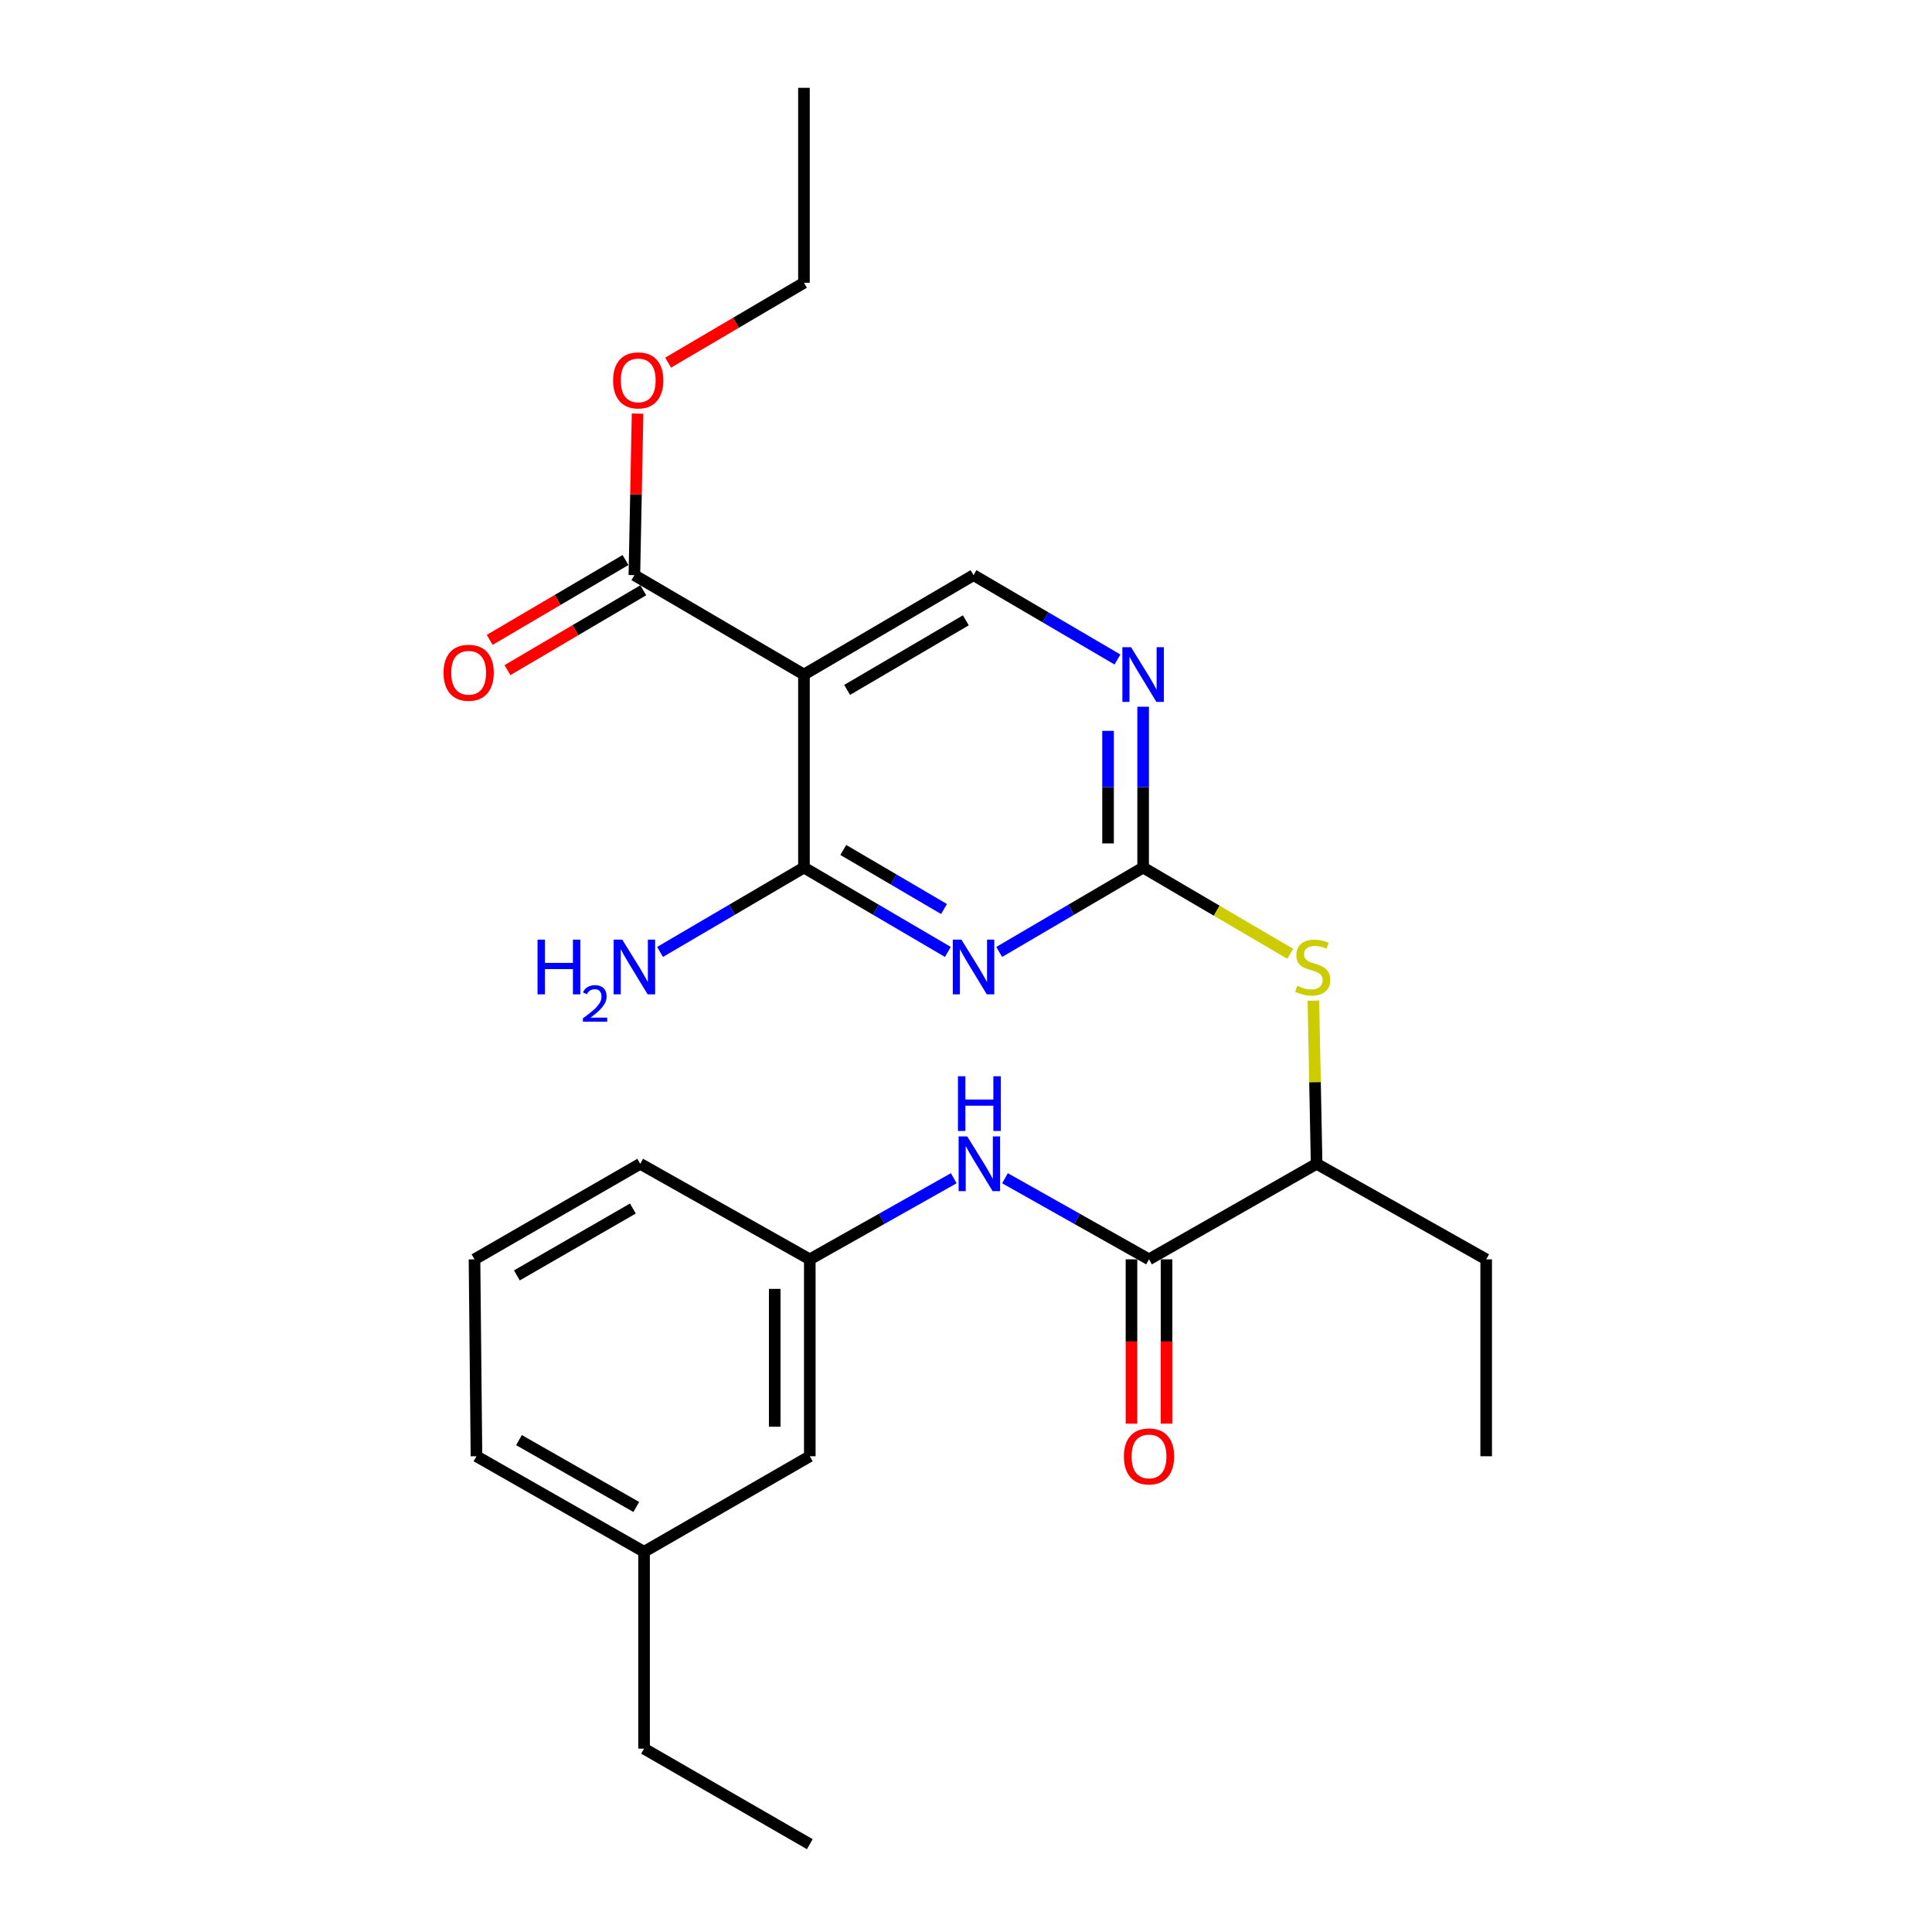 <?xml version='1.0' encoding='iso-8859-1'?>
<svg version='1.1' baseProfile='full'
              xmlns='http://www.w3.org/2000/svg'
                      xmlns:rdkit='http://www.rdkit.org/xml'
                      xmlns:xlink='http://www.w3.org/1999/xlink'
                  xml:space='preserve'
width='1000px' height='1000px' viewBox='0 0 1000 1000'>
<!-- END OF HEADER -->
<rect style='opacity:1.0;fill:#FFFFFF;stroke:none' width='1000' height='1000' x='0' y='0'> </rect>
<path class='bond-0' d='M 490.618,492.725 L 453.371,470.885' style='fill:none;fill-rule:evenodd;stroke:#0000FF;stroke-width:6px;stroke-linecap:butt;stroke-linejoin:miter;stroke-opacity:1' />
<path class='bond-0' d='M 453.371,470.885 L 416.124,449.046' style='fill:none;fill-rule:evenodd;stroke:#000000;stroke-width:6px;stroke-linecap:butt;stroke-linejoin:miter;stroke-opacity:1' />
<path class='bond-0' d='M 488.627,470.512 L 462.554,455.224' style='fill:none;fill-rule:evenodd;stroke:#0000FF;stroke-width:6px;stroke-linecap:butt;stroke-linejoin:miter;stroke-opacity:1' />
<path class='bond-0' d='M 462.554,455.224 L 436.481,439.936' style='fill:none;fill-rule:evenodd;stroke:#000000;stroke-width:6px;stroke-linecap:butt;stroke-linejoin:miter;stroke-opacity:1' />
<path class='bond-2' d='M 517.186,492.725 L 554.433,470.885' style='fill:none;fill-rule:evenodd;stroke:#0000FF;stroke-width:6px;stroke-linecap:butt;stroke-linejoin:miter;stroke-opacity:1' />
<path class='bond-2' d='M 554.433,470.885 L 591.68,449.046' style='fill:none;fill-rule:evenodd;stroke:#000000;stroke-width:6px;stroke-linecap:butt;stroke-linejoin:miter;stroke-opacity:1' />
<path class='bond-1' d='M 416.124,449.046 L 416.124,349.144' style='fill:none;fill-rule:evenodd;stroke:#000000;stroke-width:6px;stroke-linecap:butt;stroke-linejoin:miter;stroke-opacity:1' />
<path class='bond-13' d='M 416.124,449.046 L 378.881,470.885' style='fill:none;fill-rule:evenodd;stroke:#000000;stroke-width:6px;stroke-linecap:butt;stroke-linejoin:miter;stroke-opacity:1' />
<path class='bond-13' d='M 378.881,470.885 L 341.639,492.725' style='fill:none;fill-rule:evenodd;stroke:#0000FF;stroke-width:6px;stroke-linecap:butt;stroke-linejoin:miter;stroke-opacity:1' />
<path class='bond-5' d='M 416.124,349.144 L 328.355,297.695' style='fill:none;fill-rule:evenodd;stroke:#000000;stroke-width:6px;stroke-linecap:butt;stroke-linejoin:miter;stroke-opacity:1' />
<path class='bond-26' d='M 416.124,349.144 L 503.902,297.695' style='fill:none;fill-rule:evenodd;stroke:#000000;stroke-width:6px;stroke-linecap:butt;stroke-linejoin:miter;stroke-opacity:1' />
<path class='bond-26' d='M 438.471,357.089 L 499.915,321.075' style='fill:none;fill-rule:evenodd;stroke:#000000;stroke-width:6px;stroke-linecap:butt;stroke-linejoin:miter;stroke-opacity:1' />
<path class='bond-4' d='M 591.68,449.046 L 591.68,407.423' style='fill:none;fill-rule:evenodd;stroke:#000000;stroke-width:6px;stroke-linecap:butt;stroke-linejoin:miter;stroke-opacity:1' />
<path class='bond-4' d='M 591.68,407.423 L 591.68,365.801' style='fill:none;fill-rule:evenodd;stroke:#0000FF;stroke-width:6px;stroke-linecap:butt;stroke-linejoin:miter;stroke-opacity:1' />
<path class='bond-4' d='M 573.526,436.559 L 573.526,407.423' style='fill:none;fill-rule:evenodd;stroke:#000000;stroke-width:6px;stroke-linecap:butt;stroke-linejoin:miter;stroke-opacity:1' />
<path class='bond-4' d='M 573.526,407.423 L 573.526,378.288' style='fill:none;fill-rule:evenodd;stroke:#0000FF;stroke-width:6px;stroke-linecap:butt;stroke-linejoin:miter;stroke-opacity:1' />
<path class='bond-6' d='M 591.68,449.046 L 629.763,471.372' style='fill:none;fill-rule:evenodd;stroke:#000000;stroke-width:6px;stroke-linecap:butt;stroke-linejoin:miter;stroke-opacity:1' />
<path class='bond-6' d='M 629.763,471.372 L 667.845,493.699' style='fill:none;fill-rule:evenodd;stroke:#CCCC00;stroke-width:6px;stroke-linecap:butt;stroke-linejoin:miter;stroke-opacity:1' />
<path class='bond-3' d='M 594.726,651.835 L 681.476,602.383' style='fill:none;fill-rule:evenodd;stroke:#000000;stroke-width:6px;stroke-linecap:butt;stroke-linejoin:miter;stroke-opacity:1' />
<path class='bond-8' d='M 594.726,651.835 L 557.452,630.842' style='fill:none;fill-rule:evenodd;stroke:#000000;stroke-width:6px;stroke-linecap:butt;stroke-linejoin:miter;stroke-opacity:1' />
<path class='bond-8' d='M 557.452,630.842 L 520.177,609.85' style='fill:none;fill-rule:evenodd;stroke:#0000FF;stroke-width:6px;stroke-linecap:butt;stroke-linejoin:miter;stroke-opacity:1' />
<path class='bond-10' d='M 585.649,651.835 L 585.649,694.36' style='fill:none;fill-rule:evenodd;stroke:#000000;stroke-width:6px;stroke-linecap:butt;stroke-linejoin:miter;stroke-opacity:1' />
<path class='bond-10' d='M 585.649,694.36 L 585.649,736.886' style='fill:none;fill-rule:evenodd;stroke:#FF0000;stroke-width:6px;stroke-linecap:butt;stroke-linejoin:miter;stroke-opacity:1' />
<path class='bond-10' d='M 603.804,651.835 L 603.804,694.36' style='fill:none;fill-rule:evenodd;stroke:#000000;stroke-width:6px;stroke-linecap:butt;stroke-linejoin:miter;stroke-opacity:1' />
<path class='bond-10' d='M 603.804,694.36 L 603.804,736.886' style='fill:none;fill-rule:evenodd;stroke:#FF0000;stroke-width:6px;stroke-linecap:butt;stroke-linejoin:miter;stroke-opacity:1' />
<path class='bond-7' d='M 578.397,341.358 L 541.149,319.527' style='fill:none;fill-rule:evenodd;stroke:#0000FF;stroke-width:6px;stroke-linecap:butt;stroke-linejoin:miter;stroke-opacity:1' />
<path class='bond-7' d='M 541.149,319.527 L 503.902,297.695' style='fill:none;fill-rule:evenodd;stroke:#000000;stroke-width:6px;stroke-linecap:butt;stroke-linejoin:miter;stroke-opacity:1' />
<path class='bond-12' d='M 323.754,289.87 L 288.607,310.537' style='fill:none;fill-rule:evenodd;stroke:#000000;stroke-width:6px;stroke-linecap:butt;stroke-linejoin:miter;stroke-opacity:1' />
<path class='bond-12' d='M 288.607,310.537 L 253.461,331.203' style='fill:none;fill-rule:evenodd;stroke:#FF0000;stroke-width:6px;stroke-linecap:butt;stroke-linejoin:miter;stroke-opacity:1' />
<path class='bond-12' d='M 332.956,305.52 L 297.81,326.187' style='fill:none;fill-rule:evenodd;stroke:#000000;stroke-width:6px;stroke-linecap:butt;stroke-linejoin:miter;stroke-opacity:1' />
<path class='bond-12' d='M 297.81,326.187 L 262.663,346.853' style='fill:none;fill-rule:evenodd;stroke:#FF0000;stroke-width:6px;stroke-linecap:butt;stroke-linejoin:miter;stroke-opacity:1' />
<path class='bond-15' d='M 328.355,297.695 L 329.179,255.891' style='fill:none;fill-rule:evenodd;stroke:#000000;stroke-width:6px;stroke-linecap:butt;stroke-linejoin:miter;stroke-opacity:1' />
<path class='bond-15' d='M 329.179,255.891 L 330.002,214.088' style='fill:none;fill-rule:evenodd;stroke:#FF0000;stroke-width:6px;stroke-linecap:butt;stroke-linejoin:miter;stroke-opacity:1' />
<path class='bond-9' d='M 679.812,517.942 L 680.644,560.162' style='fill:none;fill-rule:evenodd;stroke:#CCCC00;stroke-width:6px;stroke-linecap:butt;stroke-linejoin:miter;stroke-opacity:1' />
<path class='bond-9' d='M 680.644,560.162 L 681.476,602.383' style='fill:none;fill-rule:evenodd;stroke:#000000;stroke-width:6px;stroke-linecap:butt;stroke-linejoin:miter;stroke-opacity:1' />
<path class='bond-11' d='M 493.659,609.853 L 456.404,630.844' style='fill:none;fill-rule:evenodd;stroke:#0000FF;stroke-width:6px;stroke-linecap:butt;stroke-linejoin:miter;stroke-opacity:1' />
<path class='bond-11' d='M 456.404,630.844 L 419.149,651.835' style='fill:none;fill-rule:evenodd;stroke:#000000;stroke-width:6px;stroke-linecap:butt;stroke-linejoin:miter;stroke-opacity:1' />
<path class='bond-19' d='M 681.476,602.383 L 769.244,651.835' style='fill:none;fill-rule:evenodd;stroke:#000000;stroke-width:6px;stroke-linecap:butt;stroke-linejoin:miter;stroke-opacity:1' />
<path class='bond-14' d='M 419.149,651.835 L 419.149,753.754' style='fill:none;fill-rule:evenodd;stroke:#000000;stroke-width:6px;stroke-linecap:butt;stroke-linejoin:miter;stroke-opacity:1' />
<path class='bond-14' d='M 400.995,667.122 L 400.995,738.466' style='fill:none;fill-rule:evenodd;stroke:#000000;stroke-width:6px;stroke-linecap:butt;stroke-linejoin:miter;stroke-opacity:1' />
<path class='bond-18' d='M 419.149,651.835 L 331.381,602.383' style='fill:none;fill-rule:evenodd;stroke:#000000;stroke-width:6px;stroke-linecap:butt;stroke-linejoin:miter;stroke-opacity:1' />
<path class='bond-16' d='M 419.149,753.754 L 333.368,803.195' style='fill:none;fill-rule:evenodd;stroke:#000000;stroke-width:6px;stroke-linecap:butt;stroke-linejoin:miter;stroke-opacity:1' />
<path class='bond-21' d='M 345.83,187.698 L 380.977,167.031' style='fill:none;fill-rule:evenodd;stroke:#FF0000;stroke-width:6px;stroke-linecap:butt;stroke-linejoin:miter;stroke-opacity:1' />
<path class='bond-21' d='M 380.977,167.031 L 416.124,146.365' style='fill:none;fill-rule:evenodd;stroke:#000000;stroke-width:6px;stroke-linecap:butt;stroke-linejoin:miter;stroke-opacity:1' />
<path class='bond-22' d='M 333.368,803.195 L 333.368,905.094' style='fill:none;fill-rule:evenodd;stroke:#000000;stroke-width:6px;stroke-linecap:butt;stroke-linejoin:miter;stroke-opacity:1' />
<path class='bond-27' d='M 333.368,803.195 L 246.618,753.754' style='fill:none;fill-rule:evenodd;stroke:#000000;stroke-width:6px;stroke-linecap:butt;stroke-linejoin:miter;stroke-opacity:1' />
<path class='bond-27' d='M 329.345,780.006 L 268.62,745.397' style='fill:none;fill-rule:evenodd;stroke:#000000;stroke-width:6px;stroke-linecap:butt;stroke-linejoin:miter;stroke-opacity:1' />
<path class='bond-17' d='M 245.6,651.835 L 331.381,602.383' style='fill:none;fill-rule:evenodd;stroke:#000000;stroke-width:6px;stroke-linecap:butt;stroke-linejoin:miter;stroke-opacity:1' />
<path class='bond-17' d='M 267.534,660.145 L 327.581,625.529' style='fill:none;fill-rule:evenodd;stroke:#000000;stroke-width:6px;stroke-linecap:butt;stroke-linejoin:miter;stroke-opacity:1' />
<path class='bond-20' d='M 245.6,651.835 L 246.618,753.754' style='fill:none;fill-rule:evenodd;stroke:#000000;stroke-width:6px;stroke-linecap:butt;stroke-linejoin:miter;stroke-opacity:1' />
<path class='bond-23' d='M 769.244,651.835 L 769.244,753.754' style='fill:none;fill-rule:evenodd;stroke:#000000;stroke-width:6px;stroke-linecap:butt;stroke-linejoin:miter;stroke-opacity:1' />
<path class='bond-25' d='M 416.124,146.365 L 416.124,45.455' style='fill:none;fill-rule:evenodd;stroke:#000000;stroke-width:6px;stroke-linecap:butt;stroke-linejoin:miter;stroke-opacity:1' />
<path class='bond-24' d='M 333.368,905.094 L 419.149,954.545' style='fill:none;fill-rule:evenodd;stroke:#000000;stroke-width:6px;stroke-linecap:butt;stroke-linejoin:miter;stroke-opacity:1' />
<path  class='atom-0' d='M 497.642 486.354
L 506.922 501.354
Q 507.842 502.834, 509.322 505.514
Q 510.802 508.194, 510.882 508.354
L 510.882 486.354
L 514.642 486.354
L 514.642 514.674
L 510.762 514.674
L 500.802 498.274
Q 499.642 496.354, 498.402 494.154
Q 497.202 491.954, 496.842 491.274
L 496.842 514.674
L 493.162 514.674
L 493.162 486.354
L 497.642 486.354
' fill='#0000FF'/>
<path  class='atom-5' d='M 585.42 334.984
L 594.7 349.984
Q 595.62 351.464, 597.1 354.144
Q 598.58 356.824, 598.66 356.984
L 598.66 334.984
L 602.42 334.984
L 602.42 363.304
L 598.54 363.304
L 588.58 346.904
Q 587.42 344.984, 586.18 342.784
Q 584.98 340.584, 584.62 339.904
L 584.62 363.304
L 580.94 363.304
L 580.94 334.984
L 585.42 334.984
' fill='#0000FF'/>
<path  class='atom-7' d='M 671.469 510.234
Q 671.789 510.354, 673.109 510.914
Q 674.429 511.474, 675.869 511.834
Q 677.349 512.154, 678.789 512.154
Q 681.469 512.154, 683.029 510.874
Q 684.589 509.554, 684.589 507.274
Q 684.589 505.714, 683.789 504.754
Q 683.029 503.794, 681.829 503.274
Q 680.629 502.754, 678.629 502.154
Q 676.109 501.394, 674.589 500.674
Q 673.109 499.954, 672.029 498.434
Q 670.989 496.914, 670.989 494.354
Q 670.989 490.794, 673.389 488.594
Q 675.829 486.394, 680.629 486.394
Q 683.909 486.394, 687.629 487.954
L 686.709 491.034
Q 683.309 489.634, 680.749 489.634
Q 677.989 489.634, 676.469 490.794
Q 674.949 491.914, 674.989 493.874
Q 674.989 495.394, 675.749 496.314
Q 676.549 497.234, 677.669 497.754
Q 678.829 498.274, 680.749 498.874
Q 683.309 499.674, 684.829 500.474
Q 686.349 501.274, 687.429 502.914
Q 688.549 504.514, 688.549 507.274
Q 688.549 511.194, 685.909 513.314
Q 683.309 515.394, 678.949 515.394
Q 676.429 515.394, 674.509 514.834
Q 672.629 514.314, 670.389 513.394
L 671.469 510.234
' fill='#CCCC00'/>
<path  class='atom-9' d='M 500.658 588.223
L 509.938 603.223
Q 510.858 604.703, 512.338 607.383
Q 513.818 610.063, 513.898 610.223
L 513.898 588.223
L 517.658 588.223
L 517.658 616.543
L 513.778 616.543
L 503.818 600.143
Q 502.658 598.223, 501.418 596.023
Q 500.218 593.823, 499.858 593.143
L 499.858 616.543
L 496.178 616.543
L 496.178 588.223
L 500.658 588.223
' fill='#0000FF'/>
<path  class='atom-9' d='M 495.838 557.071
L 499.678 557.071
L 499.678 569.111
L 514.158 569.111
L 514.158 557.071
L 517.998 557.071
L 517.998 585.391
L 514.158 585.391
L 514.158 572.311
L 499.678 572.311
L 499.678 585.391
L 495.838 585.391
L 495.838 557.071
' fill='#0000FF'/>
<path  class='atom-11' d='M 581.726 753.834
Q 581.726 747.034, 585.086 743.234
Q 588.446 739.434, 594.726 739.434
Q 601.006 739.434, 604.366 743.234
Q 607.726 747.034, 607.726 753.834
Q 607.726 760.714, 604.326 764.634
Q 600.926 768.514, 594.726 768.514
Q 588.486 768.514, 585.086 764.634
Q 581.726 760.754, 581.726 753.834
M 594.726 765.314
Q 599.046 765.314, 601.366 762.434
Q 603.726 759.514, 603.726 753.834
Q 603.726 748.274, 601.366 745.474
Q 599.046 742.634, 594.726 742.634
Q 590.406 742.634, 588.046 745.434
Q 585.726 748.234, 585.726 753.834
Q 585.726 759.554, 588.046 762.434
Q 590.406 765.314, 594.726 765.314
' fill='#FF0000'/>
<path  class='atom-13' d='M 229.574 348.215
Q 229.574 341.415, 232.934 337.615
Q 236.294 333.815, 242.574 333.815
Q 248.854 333.815, 252.214 337.615
Q 255.574 341.415, 255.574 348.215
Q 255.574 355.095, 252.174 359.015
Q 248.774 362.895, 242.574 362.895
Q 236.334 362.895, 232.934 359.015
Q 229.574 355.135, 229.574 348.215
M 242.574 359.695
Q 246.894 359.695, 249.214 356.815
Q 251.574 353.895, 251.574 348.215
Q 251.574 342.655, 249.214 339.855
Q 246.894 337.015, 242.574 337.015
Q 238.254 337.015, 235.894 339.815
Q 233.574 342.615, 233.574 348.215
Q 233.574 353.935, 235.894 356.815
Q 238.254 359.695, 242.574 359.695
' fill='#FF0000'/>
<path  class='atom-14' d='M 278.222 486.354
L 282.062 486.354
L 282.062 498.394
L 296.542 498.394
L 296.542 486.354
L 300.382 486.354
L 300.382 514.674
L 296.542 514.674
L 296.542 501.594
L 282.062 501.594
L 282.062 514.674
L 278.222 514.674
L 278.222 486.354
' fill='#0000FF'/>
<path  class='atom-14' d='M 301.755 513.681
Q 302.442 511.912, 304.078 510.935
Q 305.715 509.932, 307.986 509.932
Q 310.81 509.932, 312.394 511.463
Q 313.978 512.994, 313.978 515.714
Q 313.978 518.486, 311.919 521.073
Q 309.886 523.66, 305.662 526.722
L 314.295 526.722
L 314.295 528.834
L 301.702 528.834
L 301.702 527.066
Q 305.187 524.584, 307.246 522.736
Q 309.332 520.888, 310.335 519.225
Q 311.338 517.562, 311.338 515.846
Q 311.338 514.05, 310.441 513.047
Q 309.543 512.044, 307.986 512.044
Q 306.481 512.044, 305.478 512.651
Q 304.474 513.258, 303.762 514.605
L 301.755 513.681
' fill='#0000FF'/>
<path  class='atom-14' d='M 322.095 486.354
L 331.375 501.354
Q 332.295 502.834, 333.775 505.514
Q 335.255 508.194, 335.335 508.354
L 335.335 486.354
L 339.095 486.354
L 339.095 514.674
L 335.215 514.674
L 325.255 498.274
Q 324.095 496.354, 322.855 494.154
Q 321.655 491.954, 321.295 491.274
L 321.295 514.674
L 317.615 514.674
L 317.615 486.354
L 322.095 486.354
' fill='#0000FF'/>
<path  class='atom-16' d='M 317.342 196.885
Q 317.342 190.085, 320.702 186.285
Q 324.062 182.485, 330.342 182.485
Q 336.622 182.485, 339.982 186.285
Q 343.342 190.085, 343.342 196.885
Q 343.342 203.765, 339.942 207.685
Q 336.542 211.565, 330.342 211.565
Q 324.102 211.565, 320.702 207.685
Q 317.342 203.805, 317.342 196.885
M 330.342 208.365
Q 334.662 208.365, 336.982 205.485
Q 339.342 202.565, 339.342 196.885
Q 339.342 191.325, 336.982 188.525
Q 334.662 185.685, 330.342 185.685
Q 326.022 185.685, 323.662 188.485
Q 321.342 191.285, 321.342 196.885
Q 321.342 202.605, 323.662 205.485
Q 326.022 208.365, 330.342 208.365
' fill='#FF0000'/>
</svg>
